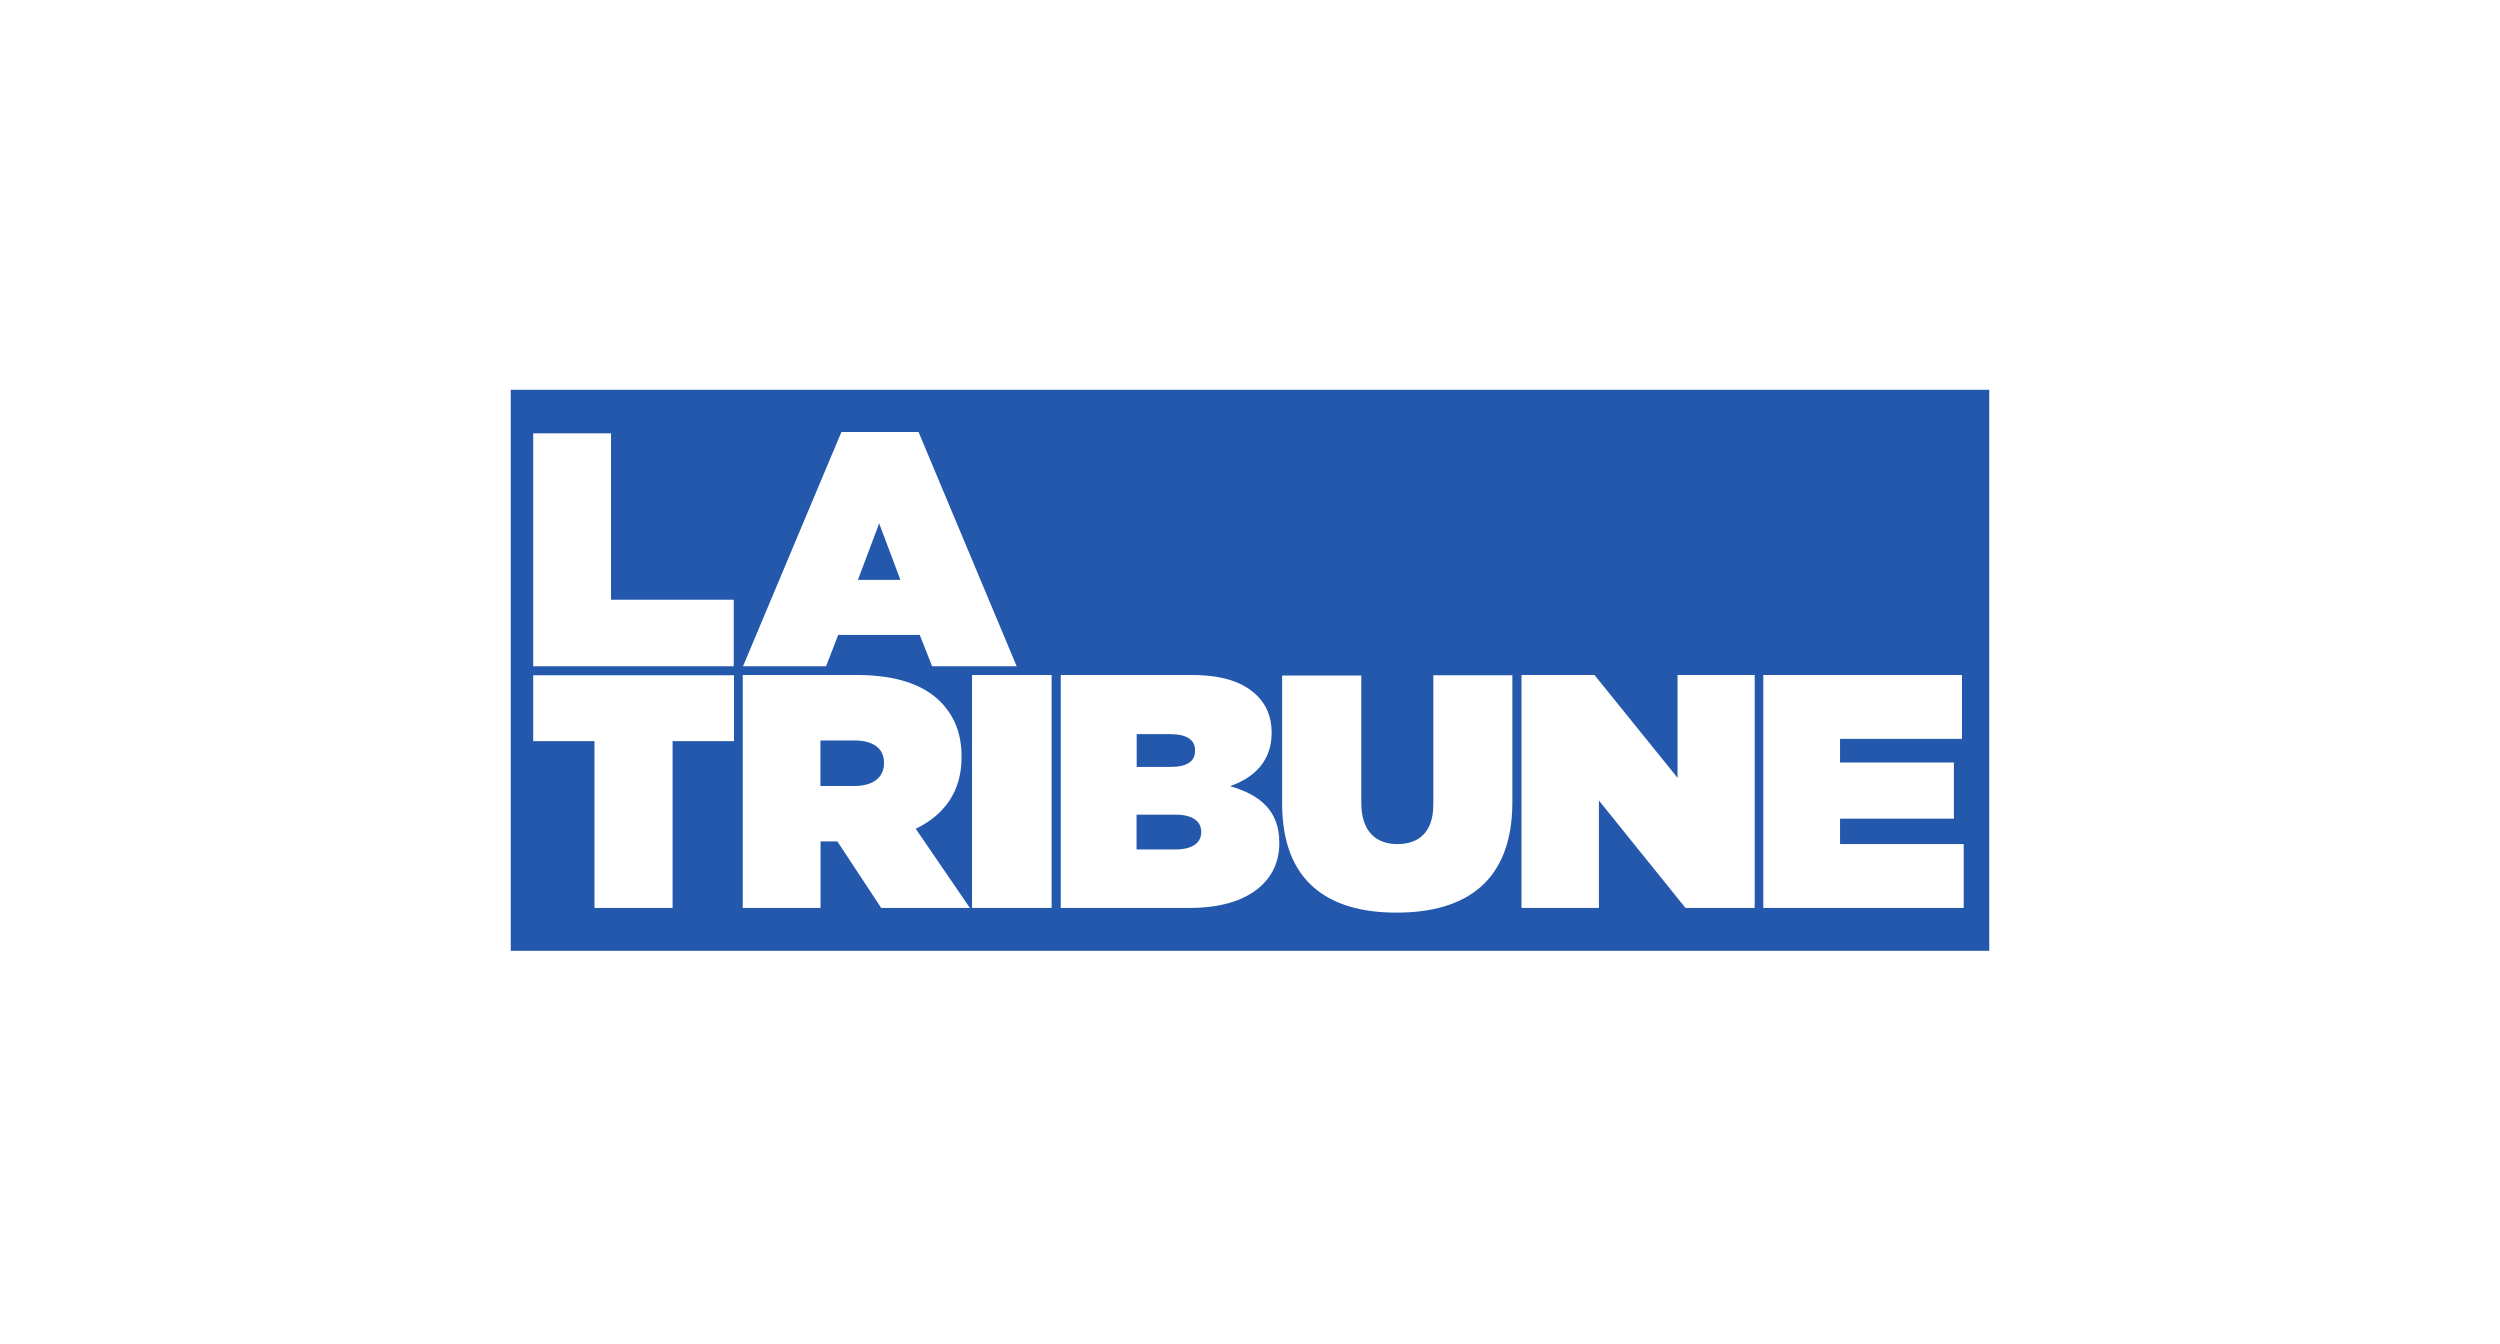 <?xml version="1.0" encoding="UTF-8"?>
<svg xmlns="http://www.w3.org/2000/svg" width="186" height="100" viewBox="0 0 186 100" fill="none">
  <g clip-path="url(#clip0_2967_6952)">
    <path d="M88.91 55.86V55.81C88.91 55.04 88.29 54.62 87.06 54.62H84.57V57.06H87.08C88.33 57.06 88.91 56.64 88.91 55.87V55.86Z" fill="#2458AD"></path>
    <path d="M63.57 55.09H61.04V58.48H63.55C64.93 58.48 65.77 57.86 65.77 56.79V56.74C65.77 55.64 64.91 55.09 63.57 55.09Z" fill="#2458AD"></path>
    <path d="M87.48 60.61H84.56V63.2H87.46C88.73 63.2 89.37 62.69 89.37 61.93V61.88C89.37 61.13 88.75 60.61 87.48 60.61Z" fill="#2458AD"></path>
    <path d="M38 29V70.74H148V29H38ZM62.6 32.14H68.34L75.64 49.57H69.35L68.43 47.24H62.36L61.46 49.57H55.28L62.6 32.14ZM39.67 32.24H45.46V44.62H54.59V49.57H39.67V32.24ZM54.61 55.14H50.04V67.55H44.23V55.14H39.67V50.24H54.61V55.14ZM65.56 67.55L62.3 62.6H61.05V67.55H55.26V50.22H63.73C66.79 50.22 68.75 50.99 69.96 52.2C70.99 53.25 71.54 54.53 71.54 56.31V56.36C71.54 58.89 70.24 60.65 68.13 61.66L72.16 67.55H65.56ZM78.24 67.55H72.32V50.22H78.24V67.55ZM95.18 62.75C95.18 65.52 92.91 67.55 88.53 67.55H78.92V50.22H88.62C91.02 50.22 92.54 50.77 93.55 51.78C94.17 52.4 94.61 53.28 94.61 54.48V54.53C94.61 56.58 93.36 57.85 91.51 58.49C93.75 59.13 95.18 60.32 95.18 62.69V62.74V62.75ZM112.52 59.67C112.52 65.57 109.07 67.9 103.9 67.9C98.73 67.9 95.39 65.52 95.39 59.78V50.26H101.28V59.74C101.28 61.88 102.4 62.8 103.96 62.8C105.52 62.8 106.64 61.96 106.64 59.85V50.24H112.52V59.66V59.67ZM130.55 67.55H125.4L118.96 59.56V67.55H113.2V50.22H118.63L124.81 57.87V50.22H130.55V67.55ZM146.09 67.55H131.19V50.22H145.97V54.97H136.9V56.73H145.37V60.91H136.9V62.8H146.1V67.55H146.09Z" fill="#2458AD"></path>
    <path d="M65.41 38.94L63.83 43.14H66.99L65.41 38.94Z" fill="#2458AD"></path>
  </g>
  <defs>
    <clipPath id="clip0_2967_6952">
      <rect width="110" height="41.74" fill="white" transform="translate(38 29)"></rect>
    </clipPath>
  </defs>
</svg>
